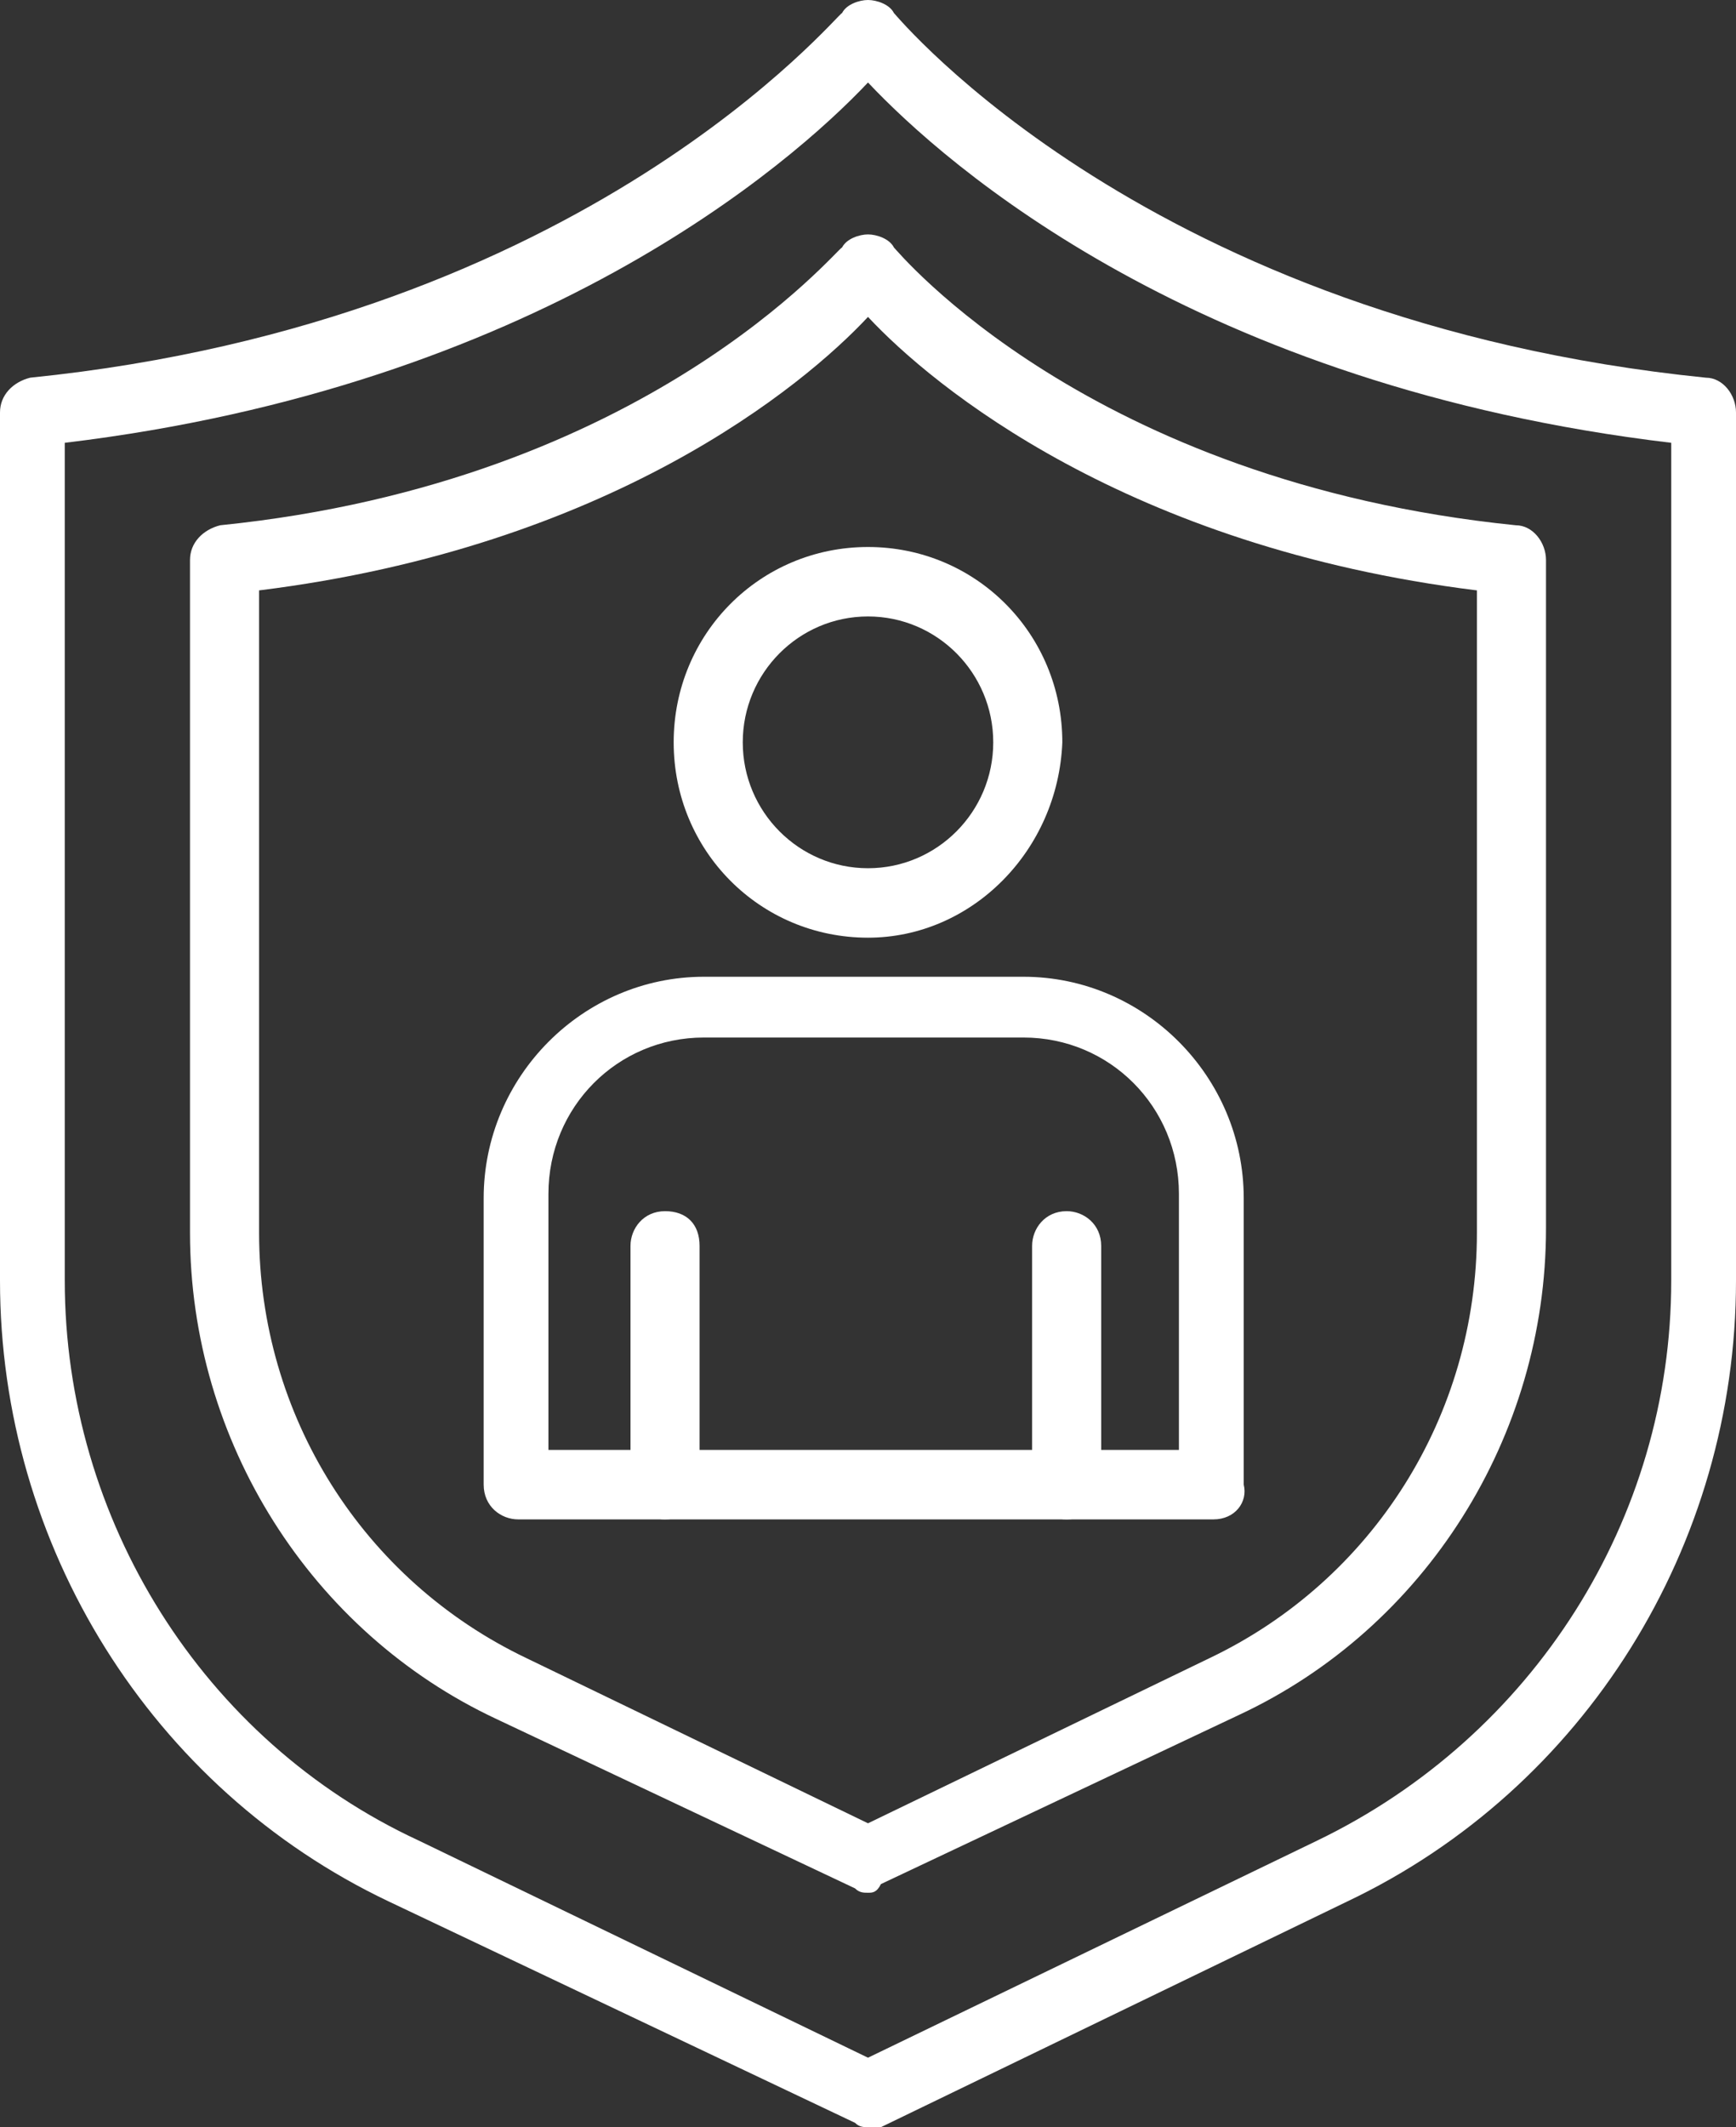 <svg width="49" height="60" viewBox="0 0 49 60" fill="none" xmlns="http://www.w3.org/2000/svg">
<rect x="0" y="0" width="49" height="60" fill="#333333" stroke="none"/>
<path d="M24.5 53.388C24.378 53.388 24.256 53.388 24.134 53.265L14.017 48.49C8.776 46.041 5.363 40.653 5.363 34.776V15.796C5.363 15.306 5.729 14.939 6.216 14.816C18.284 13.592 23.647 6.98 23.769 6.98C23.89 6.735 24.256 6.612 24.5 6.612C24.744 6.612 25.109 6.735 25.231 6.98C25.353 7.102 30.716 13.592 42.784 14.816C43.271 14.816 43.637 15.306 43.637 15.796V34.653C43.637 40.531 40.224 45.918 34.983 48.367L24.866 53.143C24.744 53.388 24.622 53.388 24.5 53.388ZM7.313 16.653V34.776C7.313 39.918 10.239 44.572 14.871 46.776L24.5 51.429L34.129 46.776C38.761 44.572 41.687 39.918 41.687 34.776V16.653C31.813 15.429 26.328 10.898 24.5 8.939C22.672 10.898 17.186 15.429 7.313 16.653Z" fill="#fff"/>
<path d="M24.5 60C24.378 60 24.256 60 24.134 59.878L10.97 53.633C4.266 50.449 0 43.592 0 36.122V11.633C0 11.143 0.366 10.775 0.853 10.653C16.577 9.061 23.647 0.367 23.769 0.367C23.89 0.122 24.256 0 24.5 0C24.744 0 25.11 0.122 25.231 0.367C25.353 0.49 32.423 9.061 48.147 10.653C48.634 10.653 49 11.143 49 11.633V36.122C49 43.592 44.734 50.449 38.03 53.633L24.866 60C24.744 60 24.622 60 24.5 60ZM1.828 12.49V36.122C1.828 42.857 5.729 49.102 11.823 51.918L24.5 58.041L37.177 51.918C43.271 48.98 47.172 42.857 47.172 36.122V12.49C33.764 10.898 26.694 4.653 24.5 2.327C22.306 4.653 15.114 10.898 1.828 12.49Z" fill="#fff"/>
<path d="M18.771 42.857C18.284 42.857 17.796 42.49 17.796 41.877V35.143C17.796 34.653 18.162 34.163 18.771 34.163C19.381 34.163 19.746 34.53 19.746 35.143V41.877C19.746 42.367 19.381 42.857 18.771 42.857Z" fill="#fff"/>
<path d="M30.107 42.857C29.619 42.857 29.132 42.49 29.132 41.877V35.143C29.132 34.653 29.497 34.163 30.107 34.163C30.595 34.163 31.082 34.53 31.082 35.143V41.877C31.082 42.367 30.716 42.857 30.107 42.857Z" fill="#fff"/>
<path d="M24.5 26.449C21.453 26.449 19.015 24 19.015 20.939C19.015 17.878 21.453 15.429 24.5 15.429C27.547 15.429 29.985 17.878 29.985 20.939C29.863 24 27.425 26.449 24.5 26.449ZM24.5 17.388C22.55 17.388 20.965 18.98 20.965 20.939C20.965 22.898 22.55 24.49 24.5 24.49C26.45 24.49 28.035 22.898 28.035 20.939C28.035 18.98 26.45 17.388 24.5 17.388Z" fill="#fff"/>
<path d="M34.251 42.857H14.627C14.139 42.857 13.652 42.49 13.652 41.877V33.796C13.652 30.367 16.455 27.551 19.868 27.551H28.888C32.301 27.551 35.105 30.367 35.105 33.796V41.877C35.226 42.367 34.861 42.857 34.251 42.857ZM15.602 40.898H33.276V33.673C33.276 31.224 31.326 29.265 28.888 29.265H19.868C17.43 29.265 15.48 31.224 15.48 33.673V40.898H15.602Z" fill="#fff"/>
</svg>
